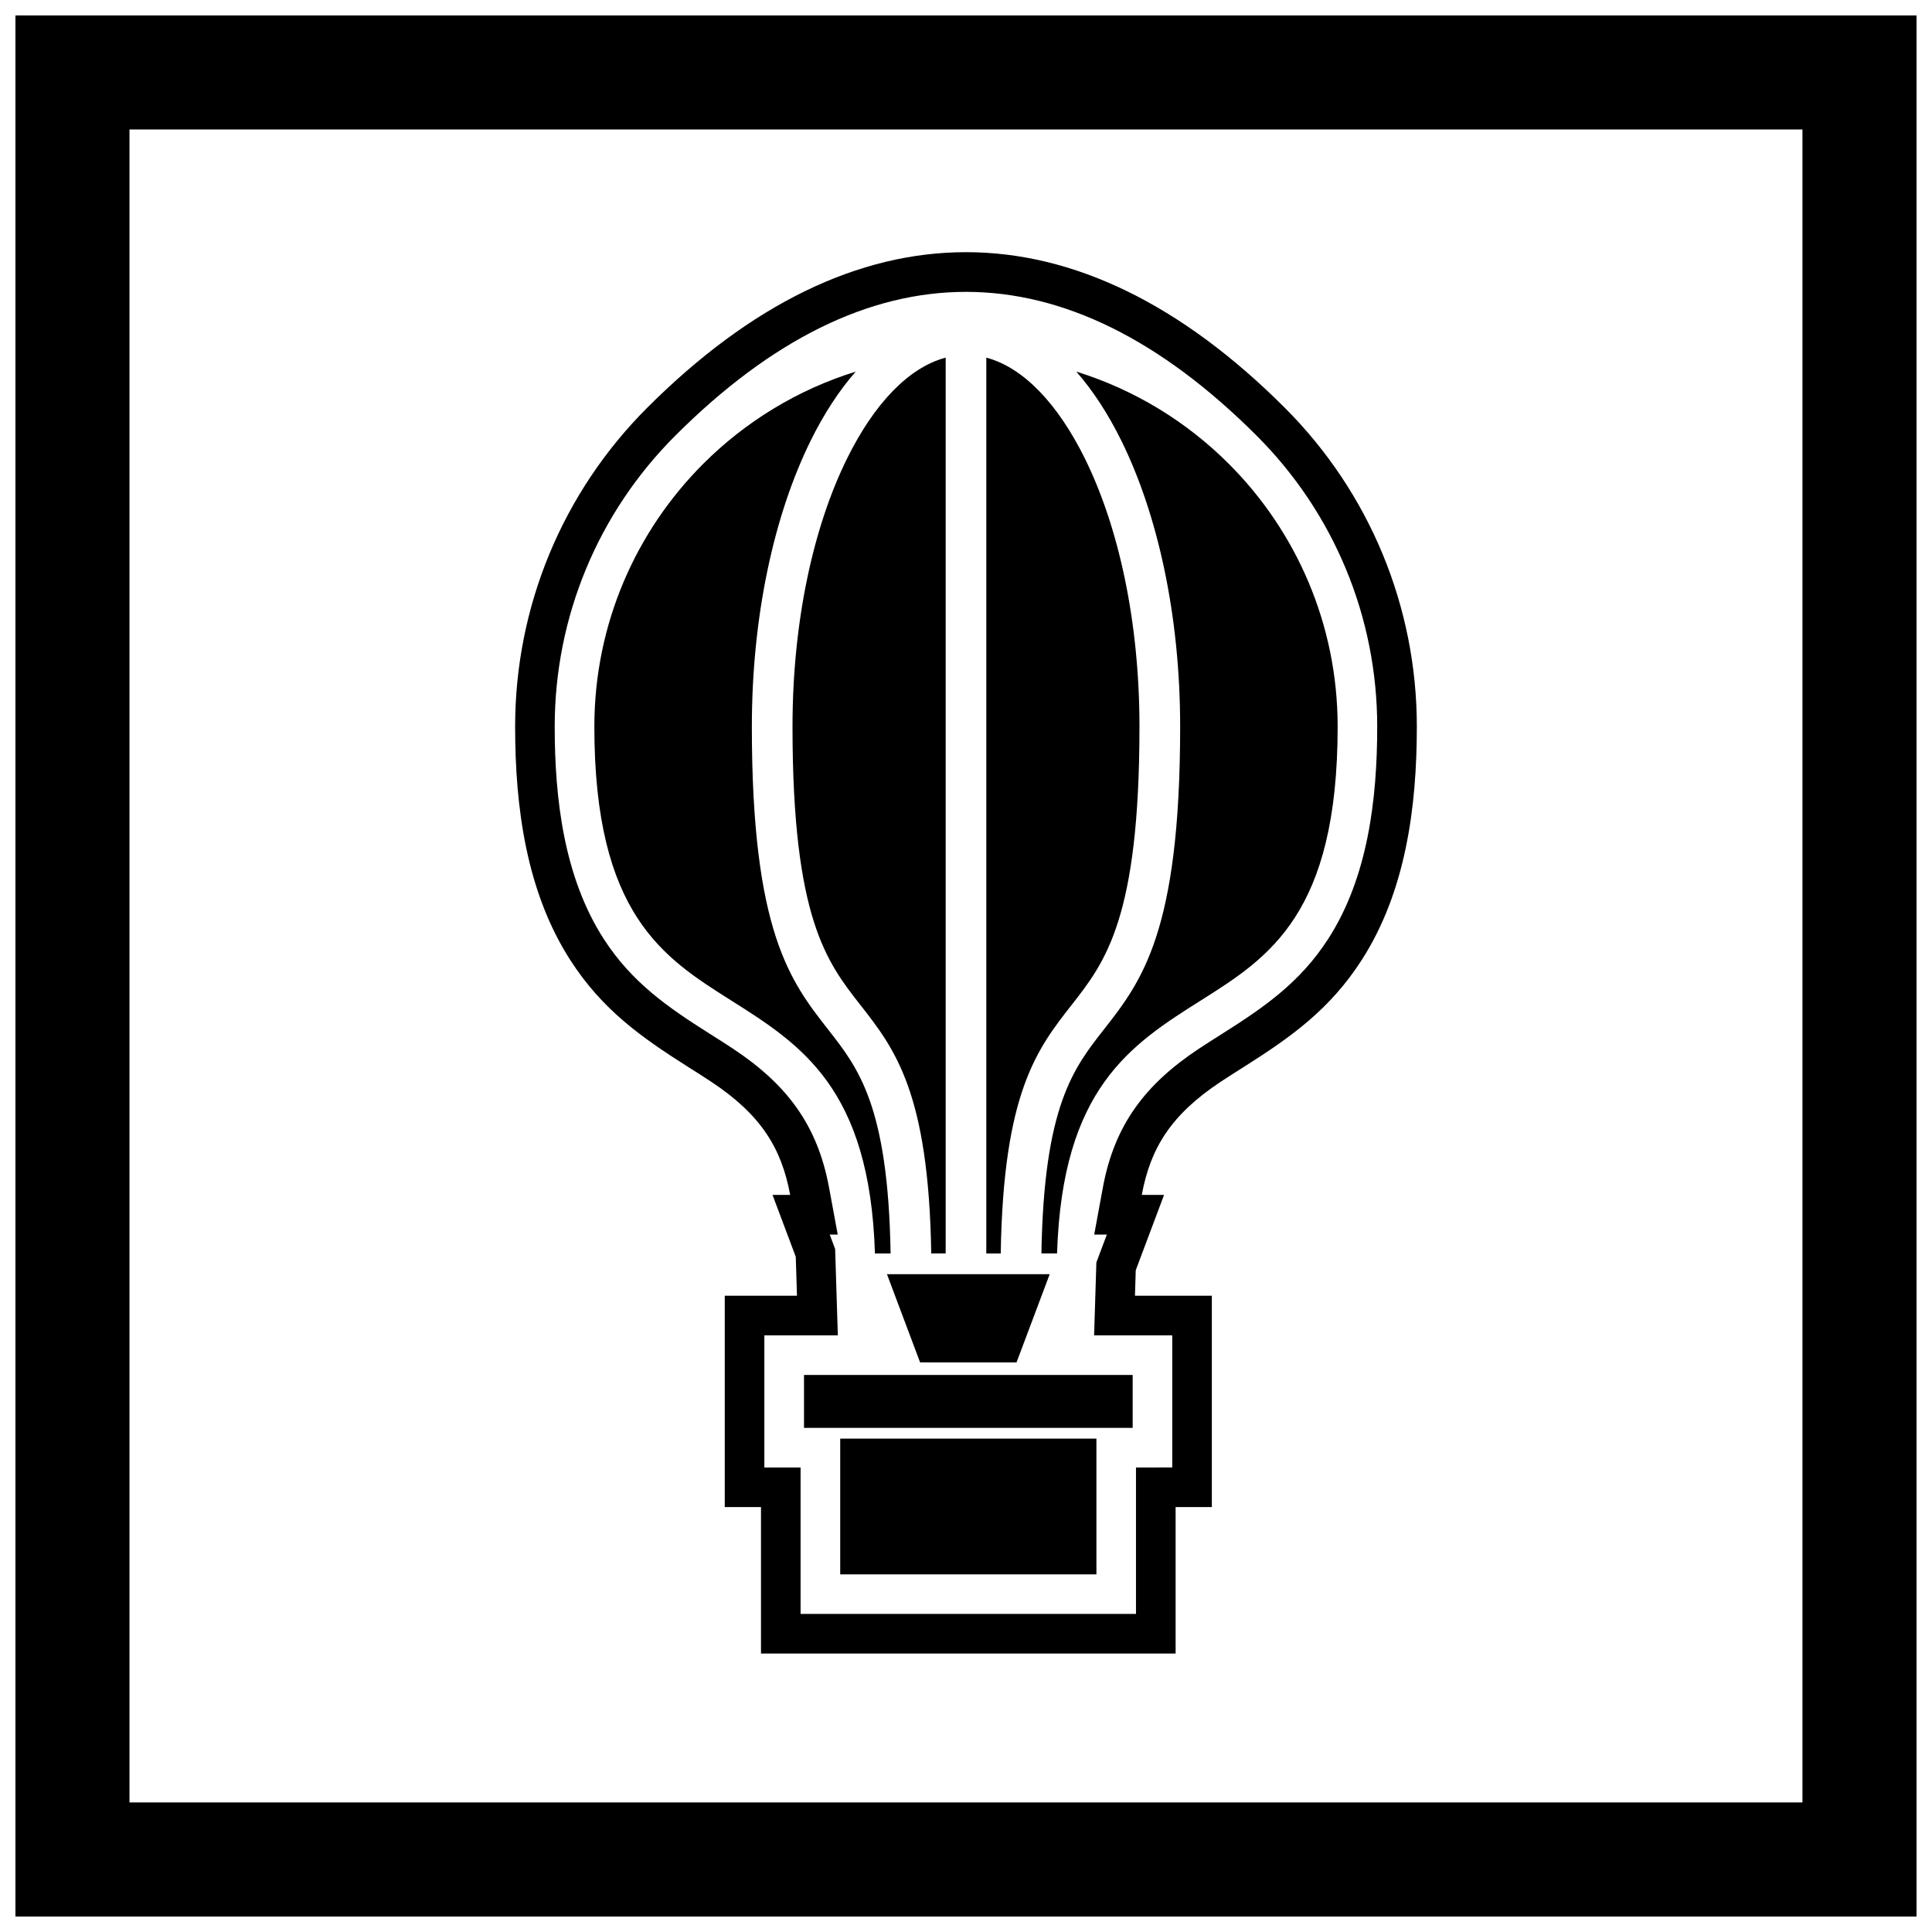<?xml version="1.0" encoding="UTF-8"?>
<!-- The Best Svg Icon site in the world: iconSvg.co, Visit us! https://iconsvg.co -->
<svg width="800px" height="800px" version="1.1" viewBox="144 144 512 512" xmlns="http://www.w3.org/2000/svg">
 <defs>
  <clipPath id="a">
   <path d="m148.09 148.09h503.81v503.81h-503.81z"/>
  </clipPath>
 </defs>
 <g clip-path="url(#a)">
  <path d="m148.09 148.09h503.81v503.81h-503.81zm30.227 30.227h443.35v443.35h-443.35z" fill-rule="evenodd"/>
 </g>
 <path d="m455.55 543.39v38.812h-109.88v-38.812h-9.602v-56.004h19.141l-0.324-10.328-6.16-16.391h4.676c-2.289-12.434-7.769-21.262-20.875-29.961-2.027-1.348-4.09-2.644-6.148-3.945-12.648-7.984-22.812-15.293-31.137-28.164-11.797-18.23-14.727-40.766-14.727-62.051 0-31.777 12.527-62.02 34.996-84.484 54.977-54.977 113.99-54.977 168.97 0 22.465 22.465 34.996 52.707 34.996 84.484 0 21.281-2.93 43.816-14.727 62.047-8.328 12.871-18.488 20.176-31.137 28.164-2.059 1.301-4.121 2.602-6.152 3.945-13.102 8.699-18.582 17.527-20.875 29.961h5.906l-7.504 19.961-0.211 6.758h20.375v56.004h-9.602zm-0.895-10.496v-35.012h-20.707l0.602-19.316 2.781-7.398h-3.352l2.281-12.398c3.074-16.695 11.27-27.43 25.391-36.805 2.098-1.391 4.227-2.734 6.356-4.078 11.246-7.098 20.578-13.633 27.926-24.988 10.602-16.383 13.043-37.242 13.043-56.348 0-28.988-11.422-56.566-31.922-77.062-50.859-50.855-103.27-50.855-154.13 0-20.5 20.5-31.922 48.074-31.922 77.062 0 19.105 2.441 39.961 13.043 56.348 7.348 11.355 16.684 17.891 27.93 24.988 2.129 1.344 4.258 2.688 6.352 4.078 14.121 9.375 22.316 20.109 25.391 36.805l2.285 12.398h-2.121l1.438 3.828 0.715 22.887h-19.477v35.012h9.602v38.812h88.887v-38.812z" fill-rule="evenodd"/>
 <path d="m343.25 336.56c0-29.504 5.965-56.32 15.613-75.828 3.496-7.074 7.5-13.223 11.91-18.25-15.445 4.793-29.262 13.285-40.414 24.438-17.82 17.82-28.848 42.445-28.848 69.641 0 49.688 18.266 61.215 36.078 72.461 18.672 11.789 36.91 23.309 38.281 67.16h4.148c-0.652-39.055-8.496-49.066-16.523-59.312-9.996-12.762-20.246-25.844-20.246-80.309z" fill-rule="evenodd"/>
 <path d="m368.5 265.48c-8.945 18.086-14.477 43.207-14.477 71.074 0 50.812 9.078 62.398 17.93 73.703 9.18 11.719 18.148 23.176 18.836 65.918h3.824v-237.4c-9.902 2.621-19.012 12.34-26.117 26.707z" fill-rule="evenodd"/>
 <path d="m405.38 238.78v237.4h3.824c0.688-42.746 9.656-54.199 18.836-65.922 8.852-11.301 17.93-22.891 17.93-73.699 0-27.863-5.531-52.984-14.477-71.074-7.106-14.367-16.215-24.086-26.117-26.707z" fill-rule="evenodd"/>
 <path d="m441.14 260.73c9.645 19.508 15.613 46.324 15.613 75.828 0 54.461-10.25 67.547-20.246 80.309-8.027 10.246-15.867 20.258-16.523 59.312h4.148c1.371-43.852 19.605-55.375 38.281-67.16 17.812-11.246 36.078-22.773 36.078-72.461 0-27.195-11.023-51.82-28.848-69.641-11.152-11.152-24.969-19.645-40.414-24.438 4.41 5.027 8.414 11.18 11.91 18.25z" fill-rule="evenodd"/>
 <path d="m422.18 481.67h-43.129l8.785 23.375h25.559z" fill-rule="evenodd"/>
 <path d="m357.07 508.38h87.098v14.02h-87.098z" fill-rule="evenodd"/>
 <path d="m434.56 525.25h-67.895v35.973h67.895z" fill-rule="evenodd"/>
</svg>